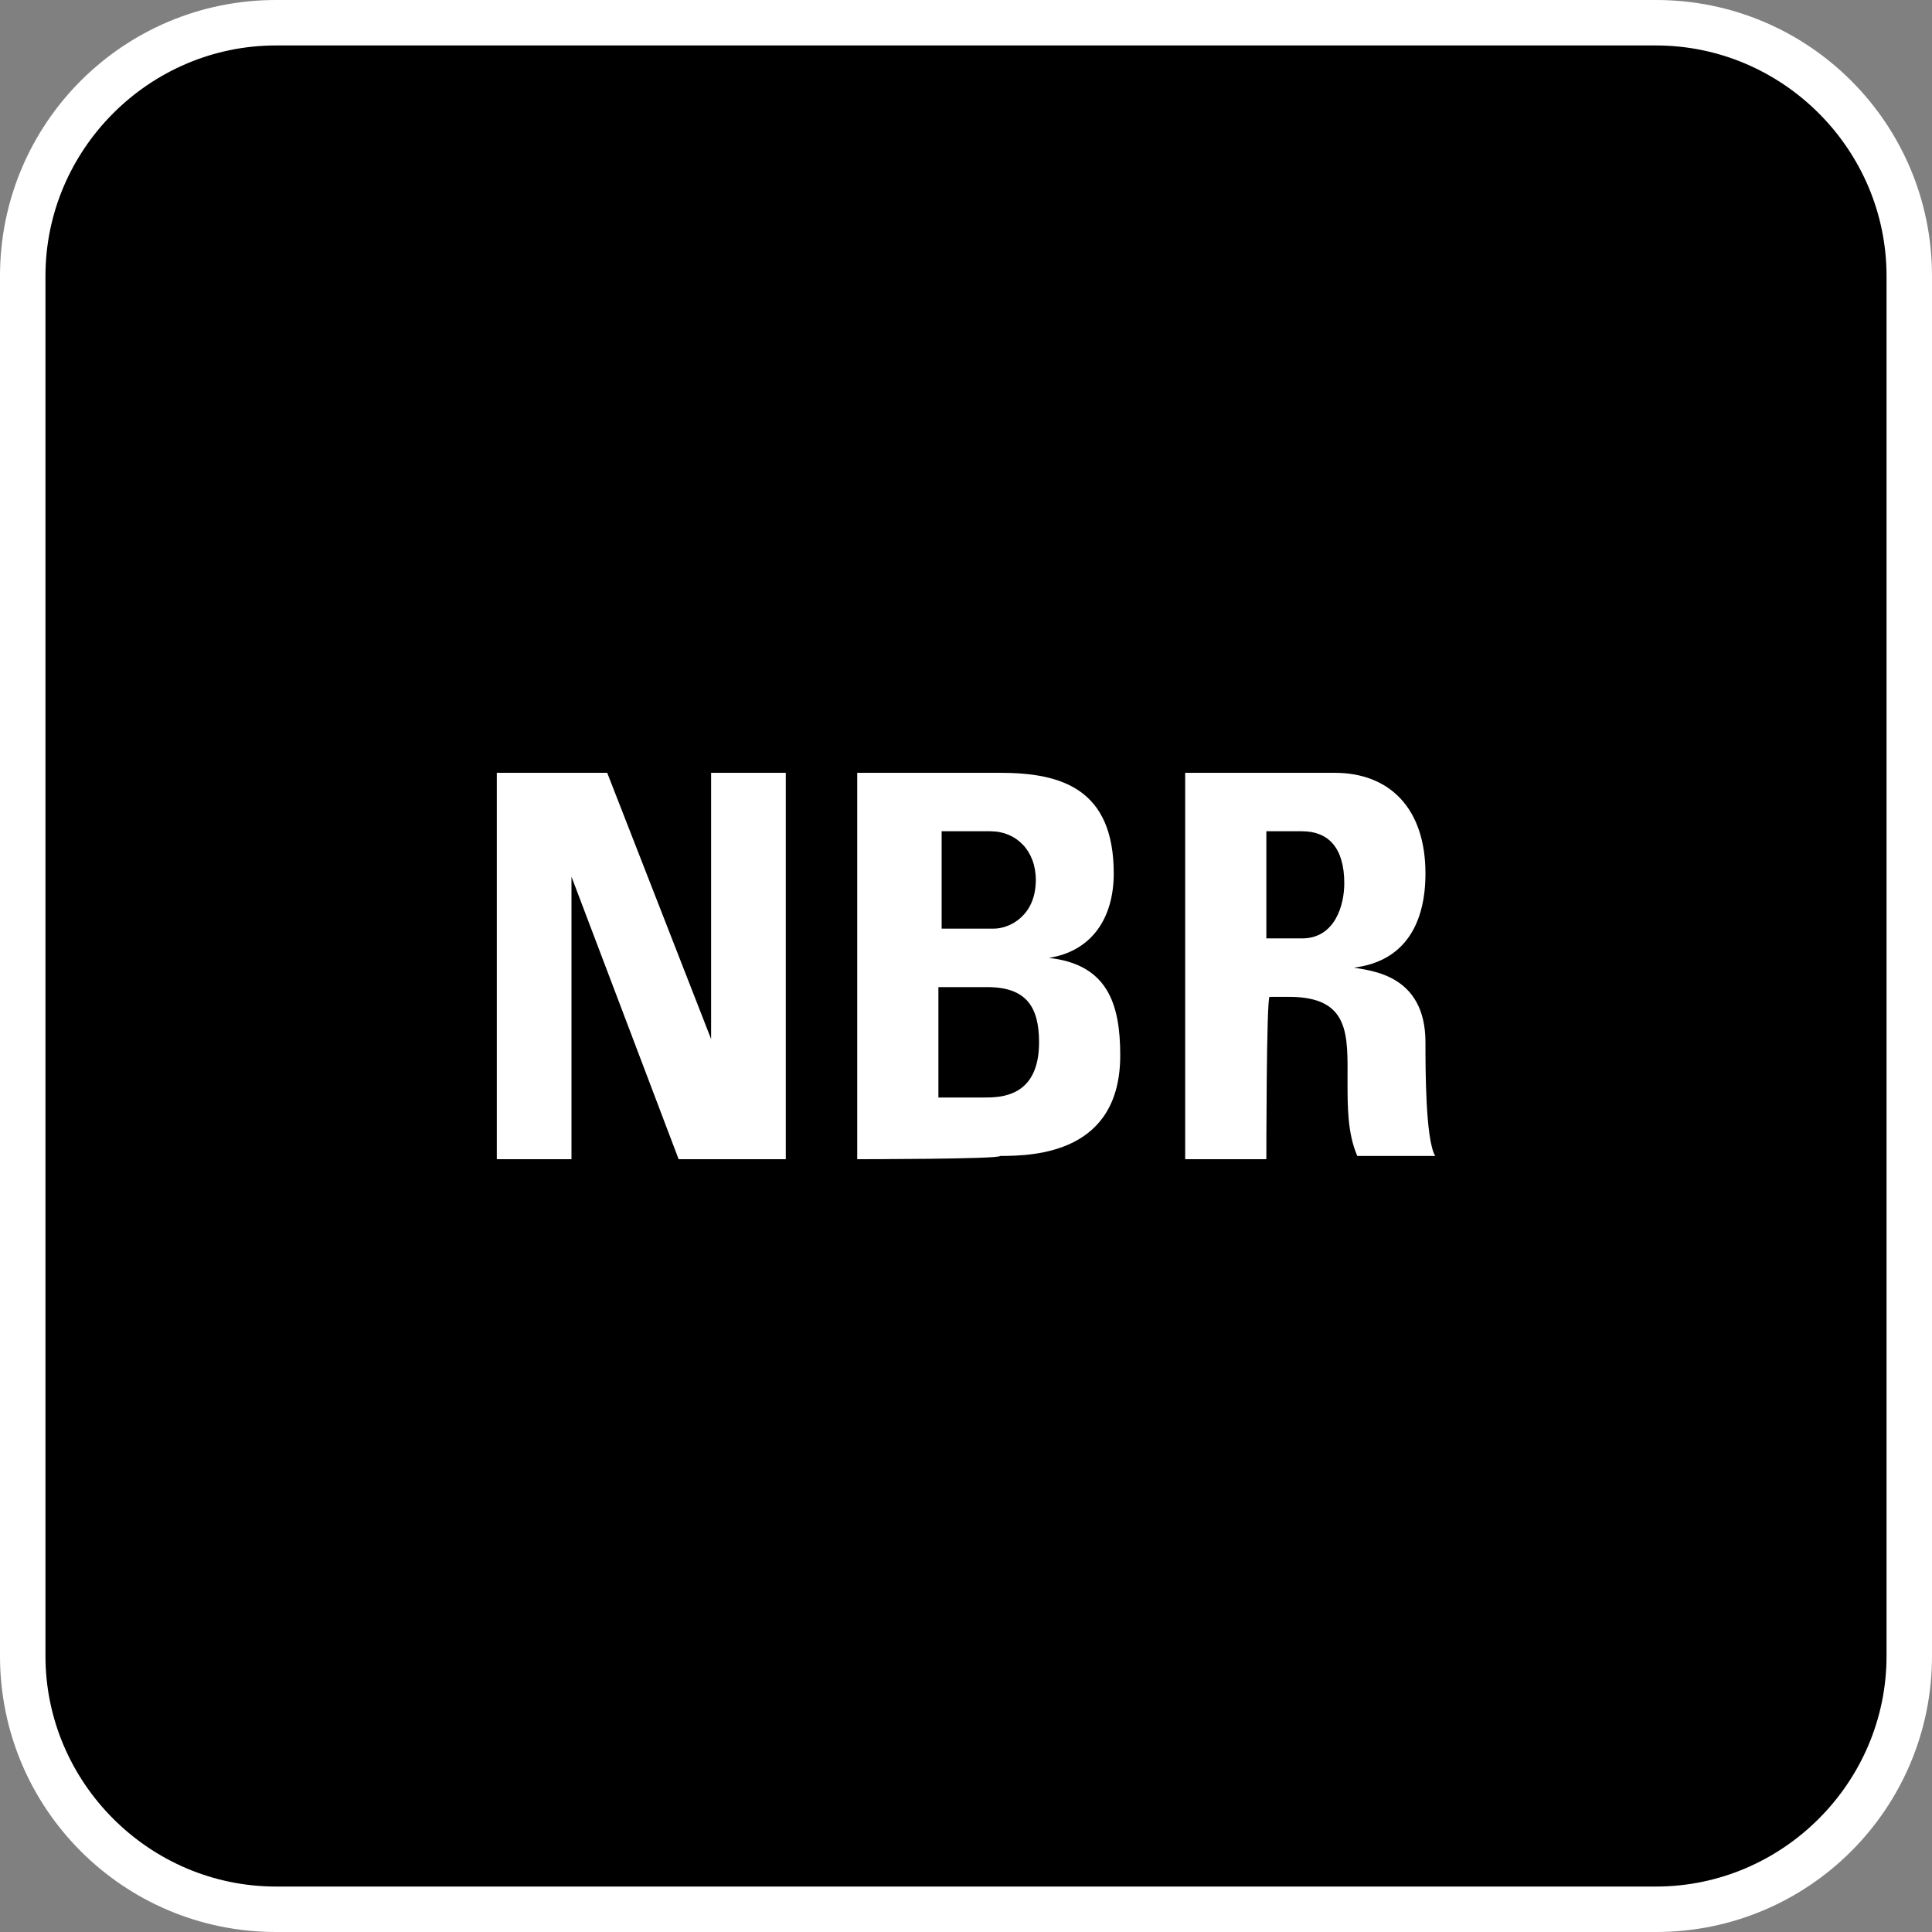 <?xml version="1.0" encoding="utf-8"?>
<!-- Generator: Adobe Illustrator 18.1.1, SVG Export Plug-In . SVG Version: 6.00 Build 0)  -->
<svg version="1.1" id="Ebene_1" xmlns="http://www.w3.org/2000/svg" xmlns:xlink="http://www.w3.org/1999/xlink" x="0px" y="0px"
	 viewBox="-438.3 250.8 59.5 59.5" enable-background="new -438.3 250.8 59.5 59.5" xml:space="preserve">
<rect x="-438.3" y="250.8" width="59.5" height="59.5" fill="#808080" stroke="none"/>
<g id="Grundfläche">
	<g>
		<path d="M-429.8,309.6c-4.3,0-7.8-3.5-7.8-7.8v-42.5c0-4.3,3.5-7.8,7.8-7.8h42.5c4.3,0,7.8,3.5,7.8,7.8v42.5
			c0,4.3-3.5,7.8-7.8,7.8H-429.8z"/>
		<path fill="#FFFFFF" d="M-387.3,252.2c3.9,0,7.1,3.2,7.1,7.1v42.5c0,3.9-3.2,7.1-7.1,7.1h-42.5c-3.9,0-7.1-3.2-7.1-7.1v-42.5
			c0-3.9,3.2-7.1,7.1-7.1H-387.3 M-387.3,250.8h-42.5c-4.7,0-8.5,3.8-8.5,8.5v42.5c0,4.7,3.8,8.5,8.5,8.5h42.5
			c4.7,0,8.5-3.8,8.5-8.5v-42.5C-378.8,254.6-382.6,250.8-387.3,250.8L-387.3,250.8z"/>
	</g>
</g>
<g id="Text">
	<g>
		<path fill="#FFFFFF" d="M-423,286.5v-11.9h3.4l3.2,8.2h0v-8.2h2.3v11.9h-3.3l-3.3-8.7h0v8.7H-423z"/>
		<path fill="#FFFFFF" d="M-411.9,286.5v-11.9h4.4c1.9,0,3.5,0.5,3.5,3.1c0,1.4-0.7,2.4-2,2.6v0c1.8,0.2,2.2,1.4,2.2,3
			c0,3-2.6,3.1-3.7,3.1C-407.5,286.5-411.9,286.5-411.9,286.5z M-409.4,279.4h1.7c0.5,0,1.3-0.4,1.3-1.5c0-0.9-0.6-1.5-1.4-1.5h-1.5
			V279.4z M-409.4,284.6h1.4c0.5,0,1.7,0,1.7-1.7c0-1.1-0.4-1.7-1.6-1.7h-1.5C-409.4,281.3-409.4,284.6-409.4,284.6z"/>
		<path fill="#FFFFFF" d="M-399.3,286.5h-2.5v-11.9h4.6c1.7,0,2.8,1.1,2.8,3.1c0,1.5-0.6,2.7-2.2,2.9v0c0.5,0.1,2.2,0.2,2.2,2.3
			c0,0.8,0,3,0.3,3.5h-2.4c-0.3-0.7-0.3-1.5-0.3-2.3c0-1.4,0.1-2.6-1.8-2.6h-0.6C-399.3,281.5-399.3,286.5-399.3,286.5z
			 M-399.3,279.7h1.1c1,0,1.3-1,1.3-1.7c0-1.1-0.5-1.6-1.3-1.6h-1.1V279.7z"/>
	</g>
</g>
</svg>
